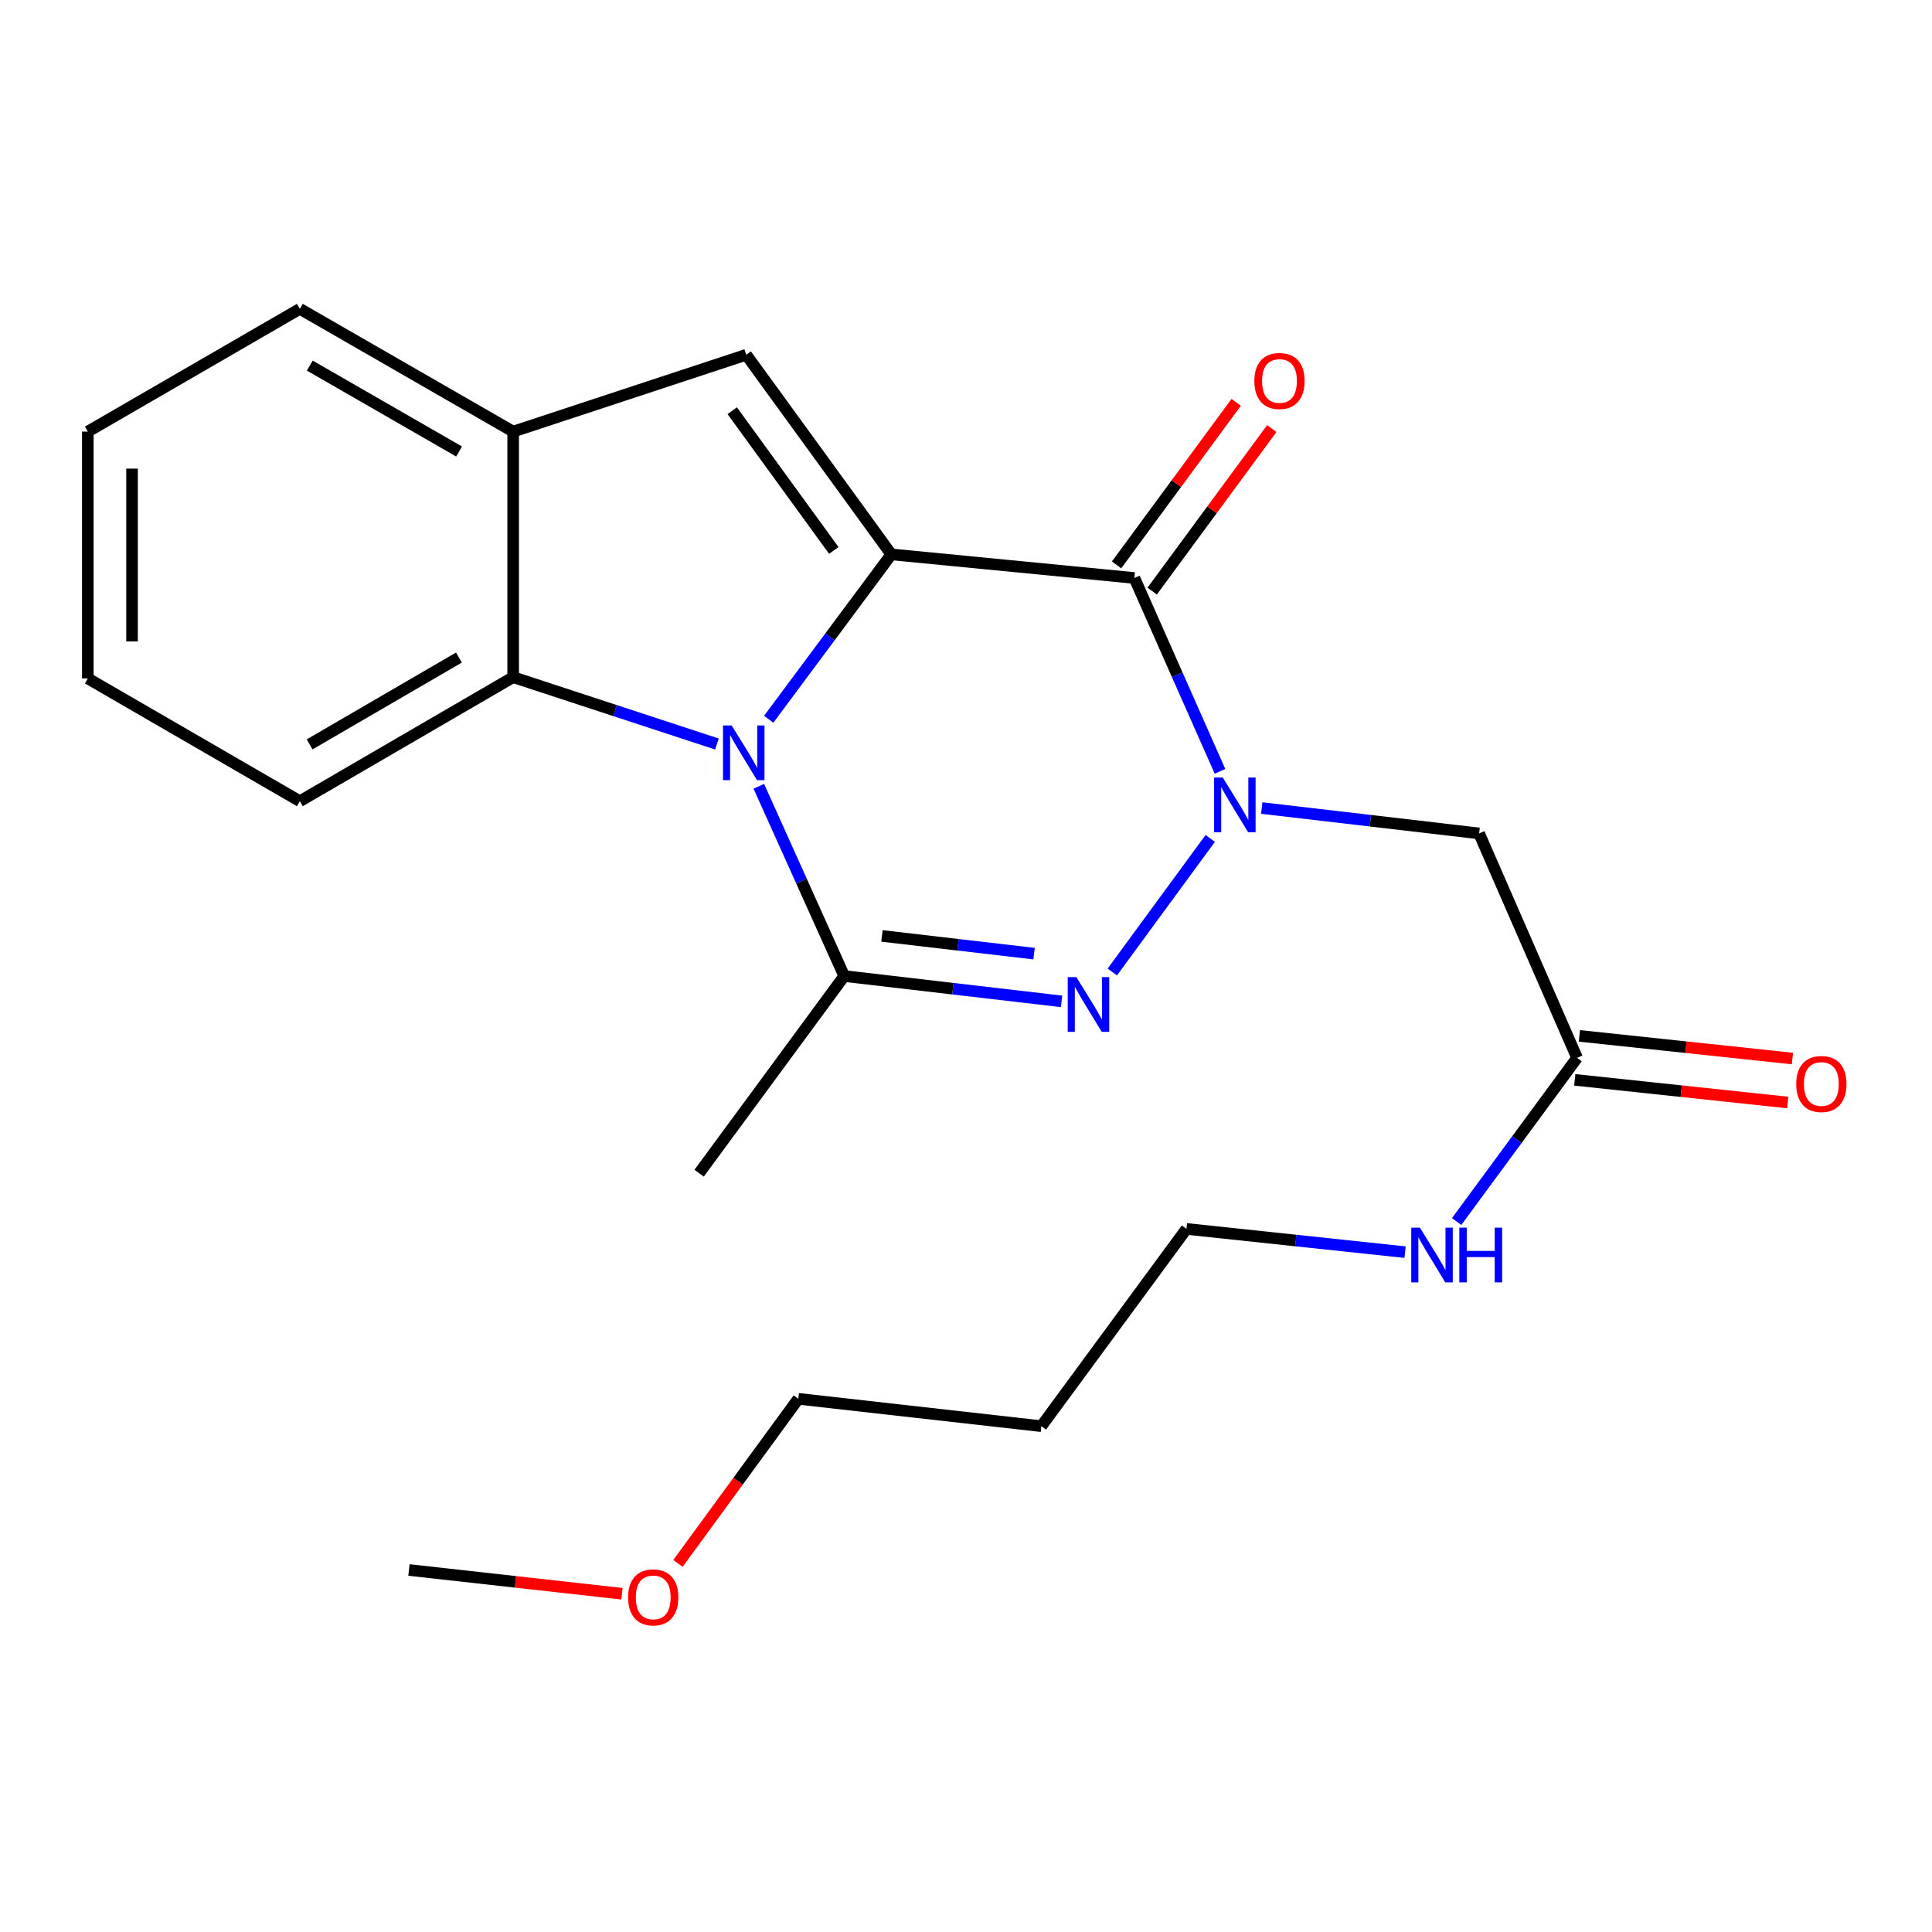 <?xml version='1.0' encoding='iso-8859-1'?>
<svg version='1.1' baseProfile='full'
              xmlns='http://www.w3.org/2000/svg'
                      xmlns:rdkit='http://www.rdkit.org/xml'
                      xmlns:xlink='http://www.w3.org/1999/xlink'
                  xml:space='preserve'
width='1000px' height='1000px' viewBox='0 0 1000 1000'>
<!-- END OF HEADER -->
<rect style='opacity:1.0;fill:#FFFFFF;stroke:none' width='1000' height='1000' x='0' y='0'> </rect>
<path class='bond-0' d='M 461.352,286.946 L 429.612,329.62' style='fill:none;fill-rule:evenodd;stroke:#000000;stroke-width:6px;stroke-linecap:butt;stroke-linejoin:miter;stroke-opacity:1' />
<path class='bond-0' d='M 429.612,329.62 L 397.873,372.295' style='fill:none;fill-rule:evenodd;stroke:#0000FF;stroke-width:6px;stroke-linecap:butt;stroke-linejoin:miter;stroke-opacity:1' />
<path class='bond-2' d='M 461.352,286.946 L 587.151,299.164' style='fill:none;fill-rule:evenodd;stroke:#000000;stroke-width:6px;stroke-linecap:butt;stroke-linejoin:miter;stroke-opacity:1' />
<path class='bond-5' d='M 461.352,286.946 L 386.246,183.626' style='fill:none;fill-rule:evenodd;stroke:#000000;stroke-width:6px;stroke-linecap:butt;stroke-linejoin:miter;stroke-opacity:1' />
<path class='bond-5' d='M 431.574,284.905 L 379,212.581' style='fill:none;fill-rule:evenodd;stroke:#000000;stroke-width:6px;stroke-linecap:butt;stroke-linejoin:miter;stroke-opacity:1' />
<path class='bond-4' d='M 392.761,406.982 L 414.863,456.088' style='fill:none;fill-rule:evenodd;stroke:#0000FF;stroke-width:6px;stroke-linecap:butt;stroke-linejoin:miter;stroke-opacity:1' />
<path class='bond-4' d='M 414.863,456.088 L 436.965,505.193' style='fill:none;fill-rule:evenodd;stroke:#000000;stroke-width:6px;stroke-linecap:butt;stroke-linejoin:miter;stroke-opacity:1' />
<path class='bond-6' d='M 371.082,385.102 L 318.345,367.804' style='fill:none;fill-rule:evenodd;stroke:#0000FF;stroke-width:6px;stroke-linecap:butt;stroke-linejoin:miter;stroke-opacity:1' />
<path class='bond-6' d='M 318.345,367.804 L 265.609,350.506' style='fill:none;fill-rule:evenodd;stroke:#000000;stroke-width:6px;stroke-linecap:butt;stroke-linejoin:miter;stroke-opacity:1' />
<path class='bond-1' d='M 631.462,399.239 L 609.306,349.202' style='fill:none;fill-rule:evenodd;stroke:#0000FF;stroke-width:6px;stroke-linecap:butt;stroke-linejoin:miter;stroke-opacity:1' />
<path class='bond-1' d='M 609.306,349.202 L 587.151,299.164' style='fill:none;fill-rule:evenodd;stroke:#000000;stroke-width:6px;stroke-linecap:butt;stroke-linejoin:miter;stroke-opacity:1' />
<path class='bond-3' d='M 626.421,433.973 L 575.725,503.104' style='fill:none;fill-rule:evenodd;stroke:#0000FF;stroke-width:6px;stroke-linecap:butt;stroke-linejoin:miter;stroke-opacity:1' />
<path class='bond-7' d='M 653.076,418.237 L 709.332,424.81' style='fill:none;fill-rule:evenodd;stroke:#0000FF;stroke-width:6px;stroke-linecap:butt;stroke-linejoin:miter;stroke-opacity:1' />
<path class='bond-7' d='M 709.332,424.81 L 765.588,431.384' style='fill:none;fill-rule:evenodd;stroke:#000000;stroke-width:6px;stroke-linecap:butt;stroke-linejoin:miter;stroke-opacity:1' />
<path class='bond-10' d='M 596.367,305.947 L 627.322,263.887' style='fill:none;fill-rule:evenodd;stroke:#000000;stroke-width:6px;stroke-linecap:butt;stroke-linejoin:miter;stroke-opacity:1' />
<path class='bond-10' d='M 627.322,263.887 L 658.278,221.827' style='fill:none;fill-rule:evenodd;stroke:#FF0000;stroke-width:6px;stroke-linecap:butt;stroke-linejoin:miter;stroke-opacity:1' />
<path class='bond-10' d='M 577.934,292.381 L 608.89,250.321' style='fill:none;fill-rule:evenodd;stroke:#000000;stroke-width:6px;stroke-linecap:butt;stroke-linejoin:miter;stroke-opacity:1' />
<path class='bond-10' d='M 608.89,250.321 L 639.846,208.261' style='fill:none;fill-rule:evenodd;stroke:#FF0000;stroke-width:6px;stroke-linecap:butt;stroke-linejoin:miter;stroke-opacity:1' />
<path class='bond-24' d='M 549.465,518.306 L 493.215,511.75' style='fill:none;fill-rule:evenodd;stroke:#0000FF;stroke-width:6px;stroke-linecap:butt;stroke-linejoin:miter;stroke-opacity:1' />
<path class='bond-24' d='M 493.215,511.75 L 436.965,505.193' style='fill:none;fill-rule:evenodd;stroke:#000000;stroke-width:6px;stroke-linecap:butt;stroke-linejoin:miter;stroke-opacity:1' />
<path class='bond-24' d='M 535.24,493.607 L 495.865,489.017' style='fill:none;fill-rule:evenodd;stroke:#0000FF;stroke-width:6px;stroke-linecap:butt;stroke-linejoin:miter;stroke-opacity:1' />
<path class='bond-24' d='M 495.865,489.017 L 456.49,484.427' style='fill:none;fill-rule:evenodd;stroke:#000000;stroke-width:6px;stroke-linecap:butt;stroke-linejoin:miter;stroke-opacity:1' />
<path class='bond-13' d='M 436.965,505.193 L 361.859,607.241' style='fill:none;fill-rule:evenodd;stroke:#000000;stroke-width:6px;stroke-linecap:butt;stroke-linejoin:miter;stroke-opacity:1' />
<path class='bond-8' d='M 386.246,183.626 L 265.609,223.398' style='fill:none;fill-rule:evenodd;stroke:#000000;stroke-width:6px;stroke-linecap:butt;stroke-linejoin:miter;stroke-opacity:1' />
<path class='bond-14' d='M 265.609,350.506 L 155.208,414.703' style='fill:none;fill-rule:evenodd;stroke:#000000;stroke-width:6px;stroke-linecap:butt;stroke-linejoin:miter;stroke-opacity:1' />
<path class='bond-14' d='M 237.544,340.351 L 160.263,385.288' style='fill:none;fill-rule:evenodd;stroke:#000000;stroke-width:6px;stroke-linecap:butt;stroke-linejoin:miter;stroke-opacity:1' />
<path class='bond-23' d='M 265.609,350.506 L 265.609,223.398' style='fill:none;fill-rule:evenodd;stroke:#000000;stroke-width:6px;stroke-linecap:butt;stroke-linejoin:miter;stroke-opacity:1' />
<path class='bond-9' d='M 765.588,431.384 L 816.295,547.546' style='fill:none;fill-rule:evenodd;stroke:#000000;stroke-width:6px;stroke-linecap:butt;stroke-linejoin:miter;stroke-opacity:1' />
<path class='bond-16' d='M 265.609,223.398 L 155.208,159.862' style='fill:none;fill-rule:evenodd;stroke:#000000;stroke-width:6px;stroke-linecap:butt;stroke-linejoin:miter;stroke-opacity:1' />
<path class='bond-16' d='M 237.633,233.703 L 160.352,189.229' style='fill:none;fill-rule:evenodd;stroke:#000000;stroke-width:6px;stroke-linecap:butt;stroke-linejoin:miter;stroke-opacity:1' />
<path class='bond-11' d='M 815.084,558.925 L 870.212,564.79' style='fill:none;fill-rule:evenodd;stroke:#000000;stroke-width:6px;stroke-linecap:butt;stroke-linejoin:miter;stroke-opacity:1' />
<path class='bond-11' d='M 870.212,564.79 L 925.34,570.655' style='fill:none;fill-rule:evenodd;stroke:#FF0000;stroke-width:6px;stroke-linecap:butt;stroke-linejoin:miter;stroke-opacity:1' />
<path class='bond-11' d='M 817.505,536.167 L 872.633,542.032' style='fill:none;fill-rule:evenodd;stroke:#000000;stroke-width:6px;stroke-linecap:butt;stroke-linejoin:miter;stroke-opacity:1' />
<path class='bond-11' d='M 872.633,542.032 L 927.761,547.897' style='fill:none;fill-rule:evenodd;stroke:#FF0000;stroke-width:6px;stroke-linecap:butt;stroke-linejoin:miter;stroke-opacity:1' />
<path class='bond-12' d='M 816.295,547.546 L 785.123,589.906' style='fill:none;fill-rule:evenodd;stroke:#000000;stroke-width:6px;stroke-linecap:butt;stroke-linejoin:miter;stroke-opacity:1' />
<path class='bond-12' d='M 785.123,589.906 L 753.952,632.266' style='fill:none;fill-rule:evenodd;stroke:#0000FF;stroke-width:6px;stroke-linecap:butt;stroke-linejoin:miter;stroke-opacity:1' />
<path class='bond-18' d='M 727.266,648.112 L 670.686,642.095' style='fill:none;fill-rule:evenodd;stroke:#0000FF;stroke-width:6px;stroke-linecap:butt;stroke-linejoin:miter;stroke-opacity:1' />
<path class='bond-18' d='M 670.686,642.095 L 614.106,636.078' style='fill:none;fill-rule:evenodd;stroke:#000000;stroke-width:6px;stroke-linecap:butt;stroke-linejoin:miter;stroke-opacity:1' />
<path class='bond-21' d='M 155.208,414.703 L 45.455,351.155' style='fill:none;fill-rule:evenodd;stroke:#000000;stroke-width:6px;stroke-linecap:butt;stroke-linejoin:miter;stroke-opacity:1' />
<path class='bond-15' d='M 539.013,738.189 L 614.106,636.078' style='fill:none;fill-rule:evenodd;stroke:#000000;stroke-width:6px;stroke-linecap:butt;stroke-linejoin:miter;stroke-opacity:1' />
<path class='bond-19' d='M 539.013,738.189 L 413.201,724.025' style='fill:none;fill-rule:evenodd;stroke:#000000;stroke-width:6px;stroke-linecap:butt;stroke-linejoin:miter;stroke-opacity:1' />
<path class='bond-22' d='M 155.208,159.862 L 45.455,223.398' style='fill:none;fill-rule:evenodd;stroke:#000000;stroke-width:6px;stroke-linecap:butt;stroke-linejoin:miter;stroke-opacity:1' />
<path class='bond-17' d='M 350.905,809.221 L 382.053,766.623' style='fill:none;fill-rule:evenodd;stroke:#FF0000;stroke-width:6px;stroke-linecap:butt;stroke-linejoin:miter;stroke-opacity:1' />
<path class='bond-17' d='M 382.053,766.623 L 413.201,724.025' style='fill:none;fill-rule:evenodd;stroke:#000000;stroke-width:6px;stroke-linecap:butt;stroke-linejoin:miter;stroke-opacity:1' />
<path class='bond-20' d='M 321.928,824.917 L 266.801,818.769' style='fill:none;fill-rule:evenodd;stroke:#FF0000;stroke-width:6px;stroke-linecap:butt;stroke-linejoin:miter;stroke-opacity:1' />
<path class='bond-20' d='M 266.801,818.769 L 211.674,812.621' style='fill:none;fill-rule:evenodd;stroke:#000000;stroke-width:6px;stroke-linecap:butt;stroke-linejoin:miter;stroke-opacity:1' />
<path class='bond-25' d='M 45.455,351.155 L 45.455,223.398' style='fill:none;fill-rule:evenodd;stroke:#000000;stroke-width:6px;stroke-linecap:butt;stroke-linejoin:miter;stroke-opacity:1' />
<path class='bond-25' d='M 68.341,331.991 L 68.341,242.561' style='fill:none;fill-rule:evenodd;stroke:#000000;stroke-width:6px;stroke-linecap:butt;stroke-linejoin:miter;stroke-opacity:1' />
<path  class='atom-1' d='M 378.702 375.495
L 387.982 390.495
Q 388.902 391.975, 390.382 394.655
Q 391.862 397.335, 391.942 397.495
L 391.942 375.495
L 395.702 375.495
L 395.702 403.815
L 391.822 403.815
L 381.862 387.415
Q 380.702 385.495, 379.462 383.295
Q 378.262 381.095, 377.902 380.415
L 377.902 403.815
L 374.222 403.815
L 374.222 375.495
L 378.702 375.495
' fill='#0000FF'/>
<path  class='atom-2' d='M 632.894 402.45
L 642.174 417.45
Q 643.094 418.93, 644.574 421.61
Q 646.054 424.29, 646.134 424.45
L 646.134 402.45
L 649.894 402.45
L 649.894 430.77
L 646.014 430.77
L 636.054 414.37
Q 634.894 412.45, 633.654 410.25
Q 632.454 408.05, 632.094 407.37
L 632.094 430.77
L 628.414 430.77
L 628.414 402.45
L 632.894 402.45
' fill='#0000FF'/>
<path  class='atom-4' d='M 557.127 505.769
L 566.407 520.769
Q 567.327 522.249, 568.807 524.929
Q 570.287 527.609, 570.367 527.769
L 570.367 505.769
L 574.127 505.769
L 574.127 534.089
L 570.247 534.089
L 560.287 517.689
Q 559.127 515.769, 557.887 513.569
Q 556.687 511.369, 556.327 510.689
L 556.327 534.089
L 552.647 534.089
L 552.647 505.769
L 557.127 505.769
' fill='#0000FF'/>
<path  class='atom-11' d='M 649.256 197.196
Q 649.256 190.396, 652.616 186.596
Q 655.976 182.796, 662.256 182.796
Q 668.536 182.796, 671.896 186.596
Q 675.256 190.396, 675.256 197.196
Q 675.256 204.076, 671.856 207.996
Q 668.456 211.876, 662.256 211.876
Q 656.016 211.876, 652.616 207.996
Q 649.256 204.116, 649.256 197.196
M 662.256 208.676
Q 666.576 208.676, 668.896 205.796
Q 671.256 202.876, 671.256 197.196
Q 671.256 191.636, 668.896 188.836
Q 666.576 185.996, 662.256 185.996
Q 657.936 185.996, 655.576 188.796
Q 653.256 191.596, 653.256 197.196
Q 653.256 202.916, 655.576 205.796
Q 657.936 208.676, 662.256 208.676
' fill='#FF0000'/>
<path  class='atom-12' d='M 929.729 561.078
Q 929.729 554.278, 933.089 550.478
Q 936.449 546.678, 942.729 546.678
Q 949.009 546.678, 952.369 550.478
Q 955.729 554.278, 955.729 561.078
Q 955.729 567.958, 952.329 571.878
Q 948.929 575.758, 942.729 575.758
Q 936.489 575.758, 933.089 571.878
Q 929.729 567.998, 929.729 561.078
M 942.729 572.558
Q 947.049 572.558, 949.369 569.678
Q 951.729 566.758, 951.729 561.078
Q 951.729 555.518, 949.369 552.718
Q 947.049 549.878, 942.729 549.878
Q 938.409 549.878, 936.049 552.678
Q 933.729 555.478, 933.729 561.078
Q 933.729 566.798, 936.049 569.678
Q 938.409 572.558, 942.729 572.558
' fill='#FF0000'/>
<path  class='atom-13' d='M 734.942 635.434
L 744.222 650.434
Q 745.142 651.914, 746.622 654.594
Q 748.102 657.274, 748.182 657.434
L 748.182 635.434
L 751.942 635.434
L 751.942 663.754
L 748.062 663.754
L 738.102 647.354
Q 736.942 645.434, 735.702 643.234
Q 734.502 641.034, 734.142 640.354
L 734.142 663.754
L 730.462 663.754
L 730.462 635.434
L 734.942 635.434
' fill='#0000FF'/>
<path  class='atom-13' d='M 755.342 635.434
L 759.182 635.434
L 759.182 647.474
L 773.662 647.474
L 773.662 635.434
L 777.502 635.434
L 777.502 663.754
L 773.662 663.754
L 773.662 650.674
L 759.182 650.674
L 759.182 663.754
L 755.342 663.754
L 755.342 635.434
' fill='#0000FF'/>
<path  class='atom-18' d='M 325.108 826.802
Q 325.108 820.002, 328.468 816.202
Q 331.828 812.402, 338.108 812.402
Q 344.388 812.402, 347.748 816.202
Q 351.108 820.002, 351.108 826.802
Q 351.108 833.682, 347.708 837.602
Q 344.308 841.482, 338.108 841.482
Q 331.868 841.482, 328.468 837.602
Q 325.108 833.722, 325.108 826.802
M 338.108 838.282
Q 342.428 838.282, 344.748 835.402
Q 347.108 832.482, 347.108 826.802
Q 347.108 821.242, 344.748 818.442
Q 342.428 815.602, 338.108 815.602
Q 333.788 815.602, 331.428 818.402
Q 329.108 821.202, 329.108 826.802
Q 329.108 832.522, 331.428 835.402
Q 333.788 838.282, 338.108 838.282
' fill='#FF0000'/>
</svg>

